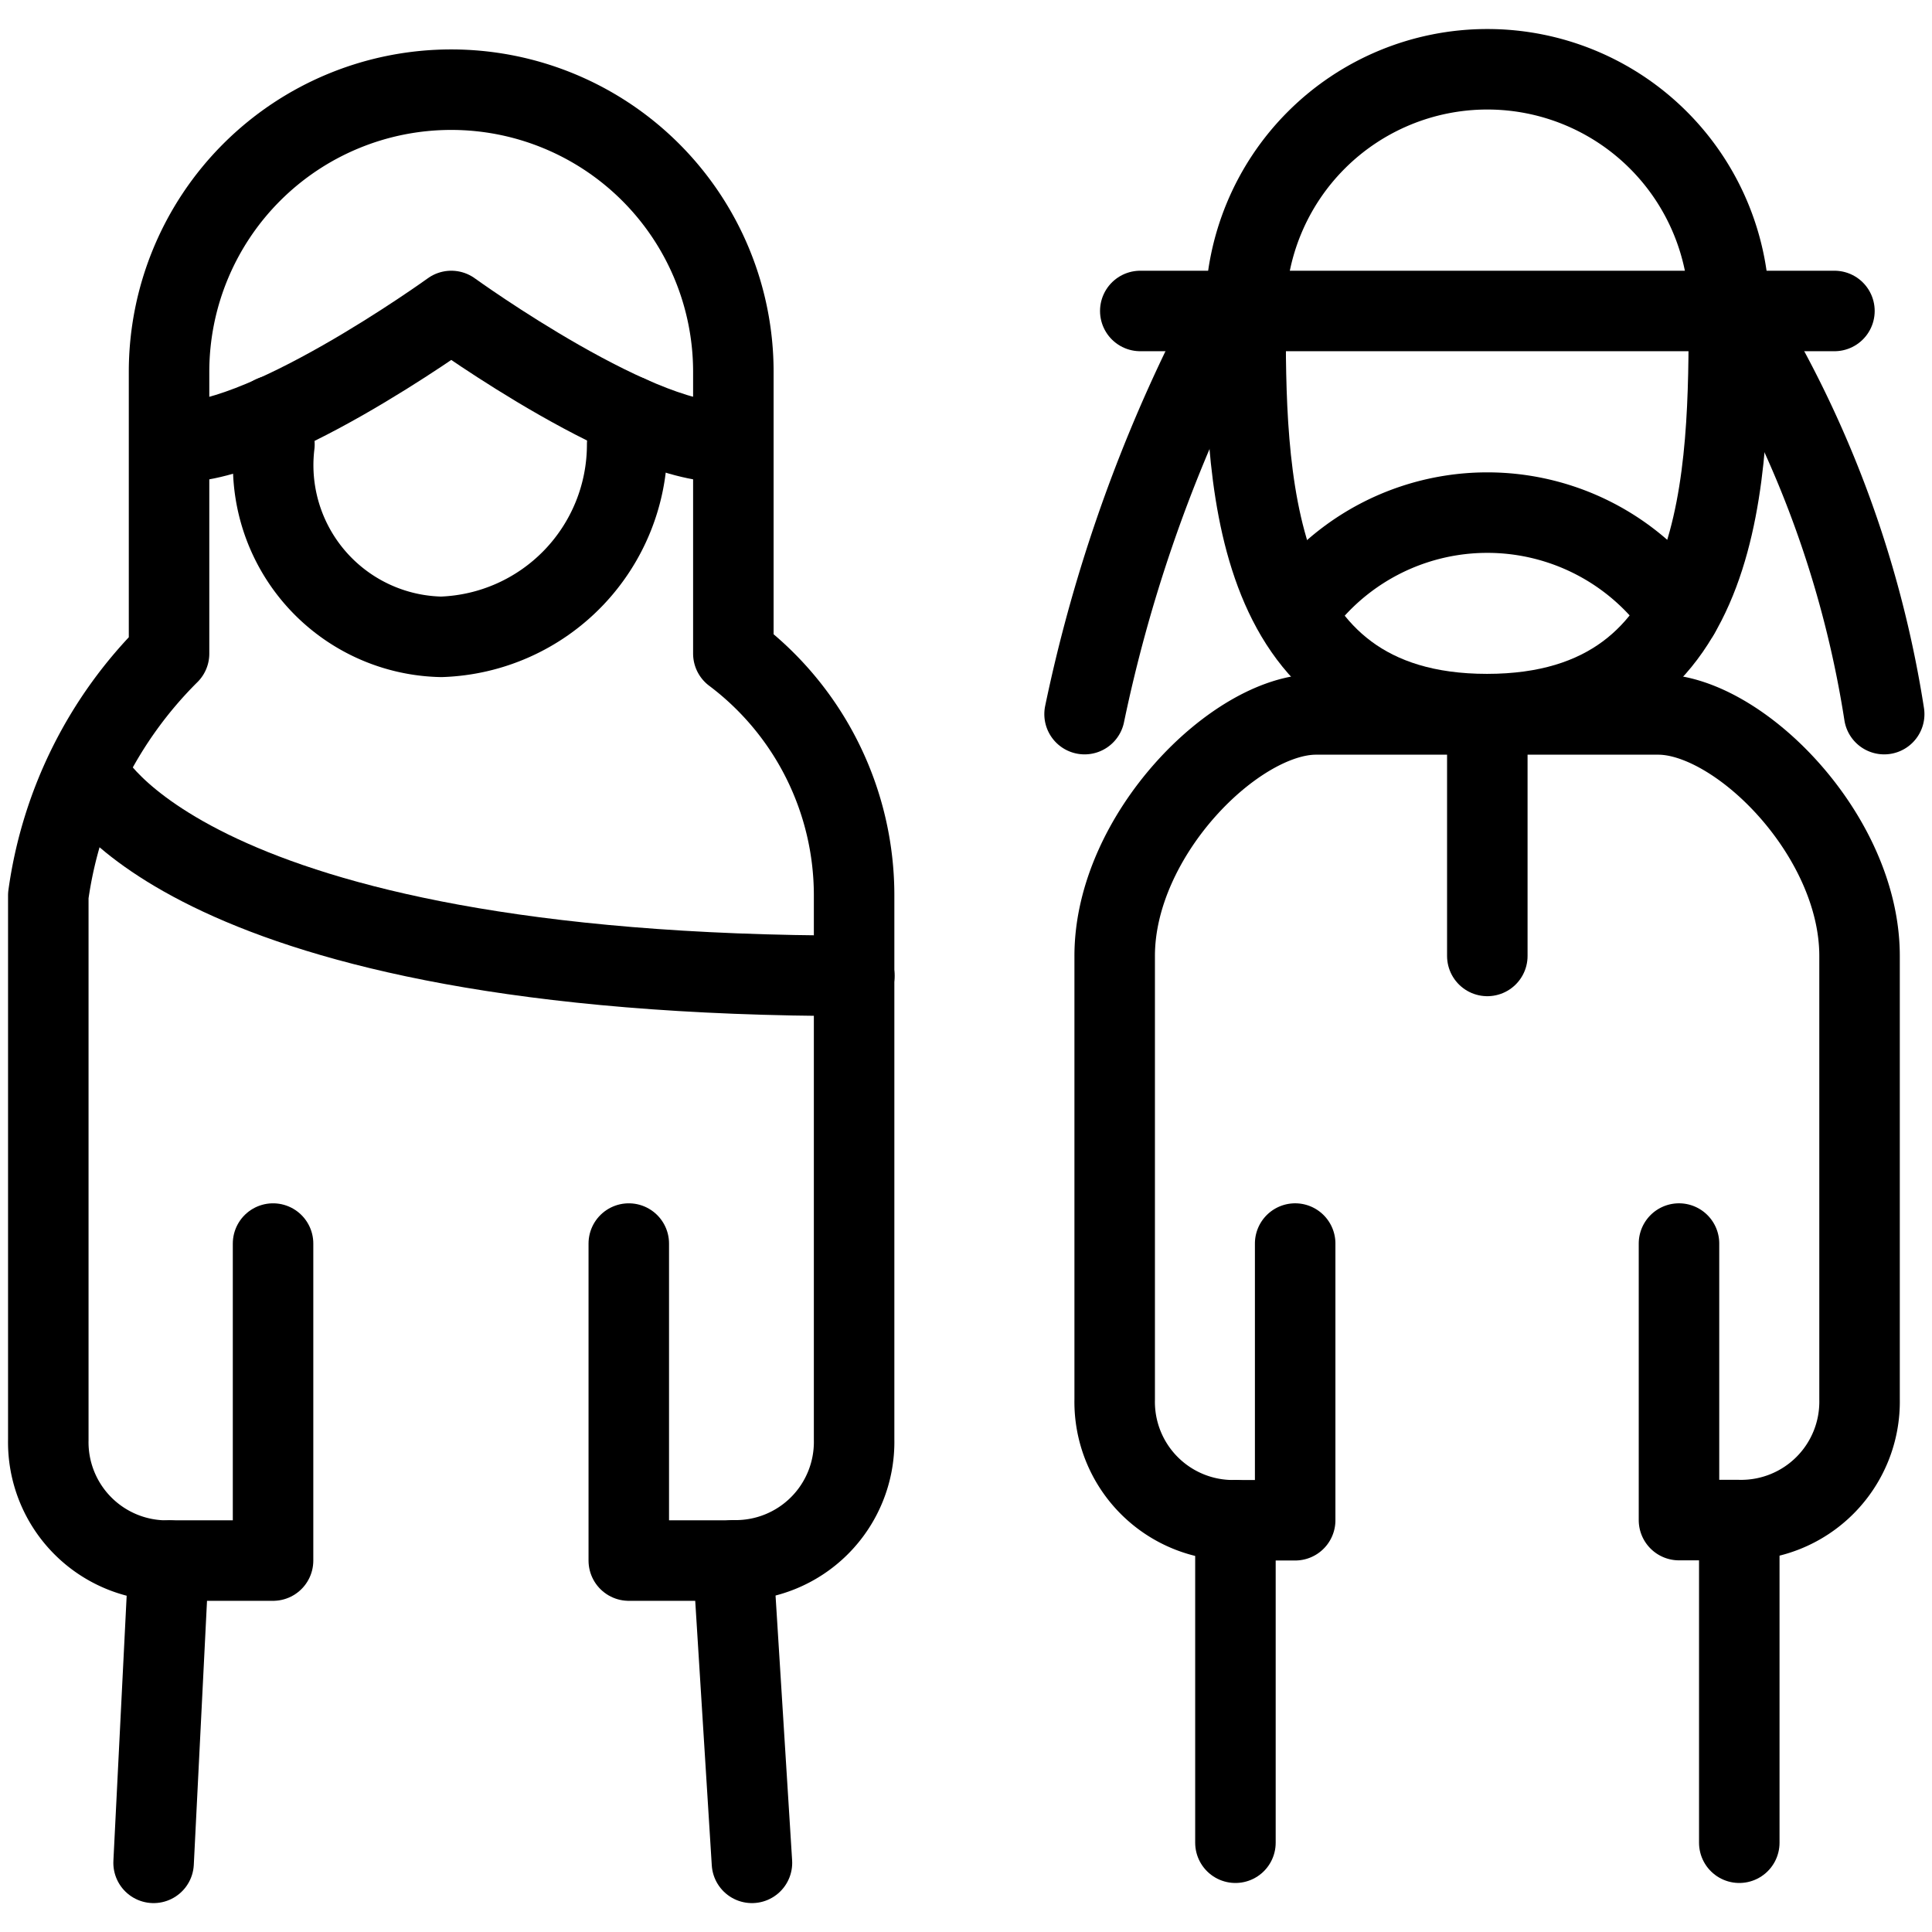 <svg xmlns="http://www.w3.org/2000/svg" viewBox="0 0 24 24"><defs></defs><path d="M15.472 4.865v-1a3 3 0 0 1 6.009 0v1" fill="none" stroke="#000000" stroke-linecap="round" stroke-linejoin="round" stroke-width="1"></path><path d="m21.606 22.891 0 -4.006" fill="none" stroke="#000000" stroke-linecap="round" stroke-linejoin="round" stroke-width="1"></path><path d="m15.347 18.885 0 4.006" fill="none" stroke="#000000" stroke-linecap="round" stroke-linejoin="round" stroke-width="1"></path><path d="m14.165 3.863 8.623 0" fill="none" stroke="#000000" stroke-linecap="round" stroke-linejoin="round" stroke-width="1"></path><path d="M16.089 15.448v3.437h-0.742a1.471 1.471 0 0 1 -1.5 -1.5v-5.51c0 -1.5 1.5 -3 2.5 -3H20.6c1 0 2.5 1.5 2.5 3v5.508a1.471 1.471 0 0 1 -1.5 1.5h-0.743v-3.435" fill="none" stroke="#000000" stroke-linecap="round" stroke-linejoin="round" stroke-width="1"></path><path d="M15.472 3.863c0 2 0 5.008 3 5.008s3.005 -3.005 3.005 -5.008" fill="none" stroke="#000000" stroke-linecap="round" stroke-linejoin="round" stroke-width="1"></path><path d="m18.476 8.871 0 3.004" fill="none" stroke="#000000" stroke-linecap="round" stroke-linejoin="round" stroke-width="1"></path><path d="m21.481 3.863 0.456 0.671a13.376 13.376 0 0 1 1.469 4.337" fill="none" stroke="#000000" stroke-linecap="round" stroke-linejoin="round" stroke-width="1"></path><path d="m15.473 3.864 -0.5 0.624a18.678 18.678 0 0 0 -1.5 4.383" fill="none" stroke="#000000" stroke-linecap="round" stroke-linejoin="round" stroke-width="1"></path><path d="M2.1 19.386h0a1.471 1.471 0 0 1 -1.5 -1.5v-6.762a5.248 5.248 0 0 1 1.5 -3.005v-3.5a3.505 3.505 0 0 1 7.01 0v3.5a3.757 3.757 0 0 1 1.5 3.005v6.759a1.471 1.471 0 0 1 -1.5 1.5h0" fill="none" stroke="#000000" stroke-linecap="round" stroke-linejoin="round" stroke-width="1"></path><path d="M1.1 9.622s1.189 2.5 9.513 2.5" fill="none" stroke="#000000" stroke-linecap="round" stroke-linejoin="round" stroke-width="1"></path><path d="m1.908 23.141 0.188 -3.755 1.296 0 0 -3.938" fill="none" stroke="#000000" stroke-linecap="round" stroke-linejoin="round" stroke-width="1"></path><path d="m9.341 23.141 -0.235 -3.755 -1.295 0 0 -3.938" fill="none" stroke="#000000" stroke-linecap="round" stroke-linejoin="round" stroke-width="1"></path><path d="M9.106 5.483c-1.074 0.136 -3.5 -1.62 -3.5 -1.62s-2.43 1.756 -3.5 1.62" fill="none" stroke="#000000" stroke-linecap="round" stroke-linejoin="round" stroke-width="1"></path><path d="m3.392 5.164 0.017 0.357a2.133 2.133 0 0 0 2.072 2.39 2.39 2.39 0 0 0 2.31 -2.39l0.02 -0.357" fill="none" stroke="#000000" stroke-linecap="round" stroke-linejoin="round" stroke-width="1"></path><path d="M16.089 7.621a2.9 2.9 0 0 1 4.774 0" fill="none" stroke="#000000" stroke-linecap="round" stroke-linejoin="round" stroke-width="1"></path></svg>